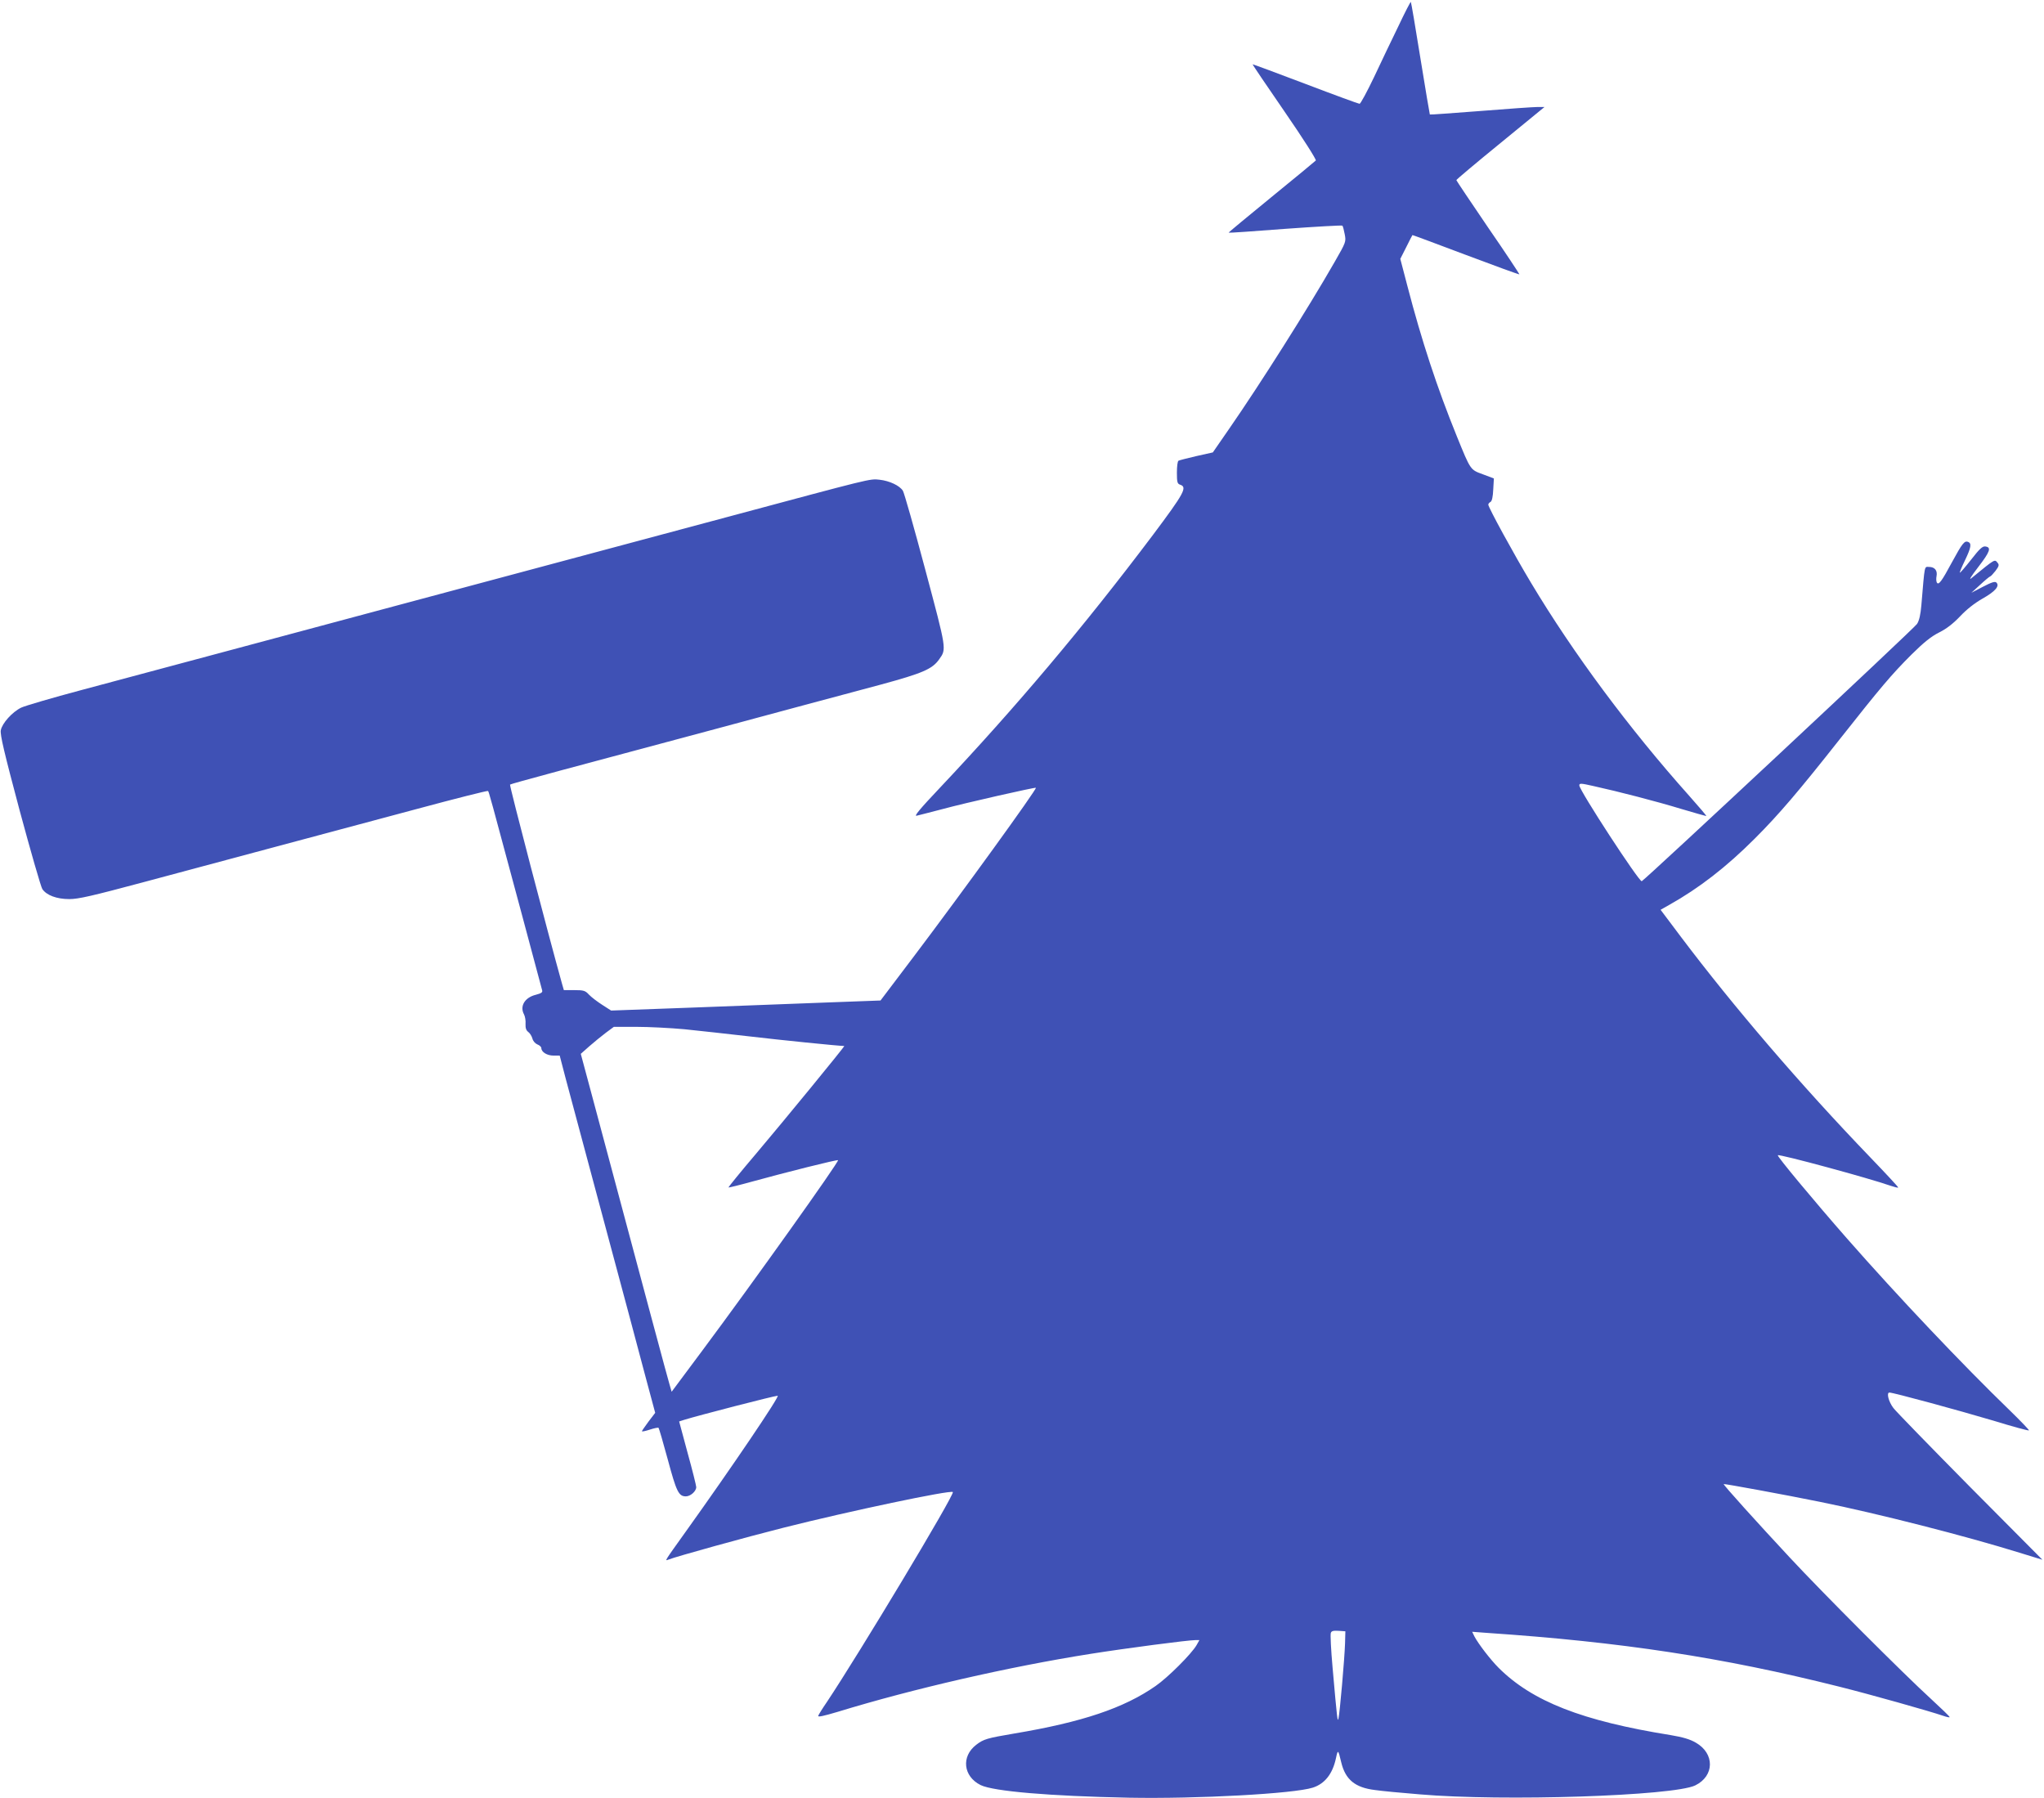 <?xml version="1.0" standalone="no"?>
<!DOCTYPE svg PUBLIC "-//W3C//DTD SVG 20010904//EN"
 "http://www.w3.org/TR/2001/REC-SVG-20010904/DTD/svg10.dtd">
<svg version="1.0" xmlns="http://www.w3.org/2000/svg"
 width="1280pt" height="1126pt" viewBox="0 0 1280 1126"
 preserveAspectRatio="xMidYMid meet">
<g transform="translate(0,1126) scale(0.1,-0.1)"
fill="#3f51b5" stroke="none">
<path d="M8758 11098 c-41 -84 -110 -228 -153 -320 -44 -92 -85 -168 -91 -168
-6 0 -159 56 -340 125 -180 68 -329 124 -330 122 -1 -1 89 -135 201 -297 115
-167 199 -299 195 -305 -5 -5 -130 -109 -279 -230 -148 -121 -269 -221 -267
-222 1 -2 161 9 354 24 194 14 355 23 358 20 4 -3 10 -28 15 -54 9 -47 8 -49
-63 -173 -166 -290 -466 -764 -660 -1044 l-103 -149 -103 -23 c-56 -13 -107
-26 -112 -29 -6 -3 -10 -37 -10 -75 0 -60 3 -69 20 -75 47 -15 26 -53 -171
-316 -434 -576 -856 -1076 -1334 -1583 -124 -131 -163 -178 -145 -174 14 3 86
22 160 41 143 39 582 138 587 134 7 -8 -459 -652 -765 -1057 l-208 -275 -324
-12 c-179 -7 -559 -21 -844 -32 l-519 -19 -56 36 c-31 20 -68 48 -83 64 -23
25 -33 28 -92 28 l-65 0 -11 38 c-85 304 -331 1244 -326 1249 4 5 384 107
1301 352 225 61 788 212 1024 275 257 70 319 96 362 157 47 66 48 57 -87 563
-69 259 -132 481 -140 493 -20 32 -83 62 -146 69 -62 7 -42 11 -963 -236 -653
-175 -1227 -329 -2087 -559 -266 -71 -737 -198 -1048 -281 -311 -83 -716 -192
-900 -241 -184 -49 -354 -99 -377 -110 -56 -27 -120 -98 -128 -142 -5 -28 21
-138 118 -502 69 -256 133 -478 142 -492 26 -39 90 -63 169 -63 57 0 140 19
465 106 218 58 594 159 836 224 242 65 637 171 878 235 241 65 440 115 443
112 6 -6 10 -21 209 -762 69 -258 128 -477 130 -486 4 -13 -5 -19 -39 -28 -70
-17 -103 -72 -74 -124 6 -12 11 -39 9 -59 -1 -26 4 -40 17 -50 10 -7 22 -26
26 -41 4 -16 17 -31 31 -37 14 -5 25 -16 25 -23 0 -25 36 -47 76 -47 l39 0 37
-142 c21 -79 128 -478 238 -888 110 -410 228 -849 261 -976 l62 -231 -42 -55
c-22 -30 -41 -57 -41 -60 0 -4 22 1 50 10 27 9 52 14 54 11 3 -3 29 -92 58
-199 54 -201 68 -230 113 -230 29 0 65 32 65 58 0 9 -24 106 -54 214 l-53 197
31 10 c86 27 566 151 586 151 16 0 -288 -449 -575 -850 -138 -193 -133 -185
-109 -176 47 19 488 141 722 200 408 103 1044 237 1059 223 13 -14 -590 -1017
-789 -1315 -27 -39 -51 -78 -54 -86 -4 -10 32 -2 123 25 470 144 1071 282
1584 363 221 35 610 86 656 86 l24 0 -18 -32 c-32 -55 -180 -203 -257 -256
-198 -138 -460 -226 -884 -297 -170 -29 -193 -35 -239 -71 -95 -73 -81 -198
28 -252 80 -39 431 -69 929 -79 427 -8 1033 25 1151 63 75 24 124 86 145 184
12 57 14 56 33 -25 26 -109 87 -159 212 -174 41 -6 166 -18 279 -27 522 -45
1589 -10 1726 56 121 59 123 200 3 268 -36 21 -80 34 -157 47 -555 89 -866
211 -1077 421 -52 52 -127 150 -152 197 l-14 29 93 -7 c843 -57 1474 -153
2203 -336 200 -50 572 -155 653 -183 23 -8 42 -12 41 -8 0 4 -52 54 -115 112
-172 157 -678 663 -887 888 -203 218 -417 455 -413 459 3 3 390 -68 601 -111
367 -74 917 -215 1252 -319 l143 -44 -455 458 c-250 253 -465 474 -478 492
-30 39 -45 97 -25 97 24 0 429 -110 651 -176 120 -37 220 -64 223 -61 2 2 -51
58 -118 123 -299 289 -706 719 -1022 1079 -206 235 -439 515 -433 521 9 9 576
-145 706 -191 24 -8 46 -14 48 -11 2 2 -78 88 -178 192 -431 448 -853 940
-1183 1378 l-127 169 53 30 c189 106 359 238 537 416 151 151 273 294 531 621
259 328 325 406 450 531 79 78 124 114 174 139 46 23 87 55 130 100 40 43 91
83 140 111 80 45 110 79 88 101 -9 9 -30 2 -84 -26 l-73 -38 55 50 c30 28 58
51 62 52 4 0 19 16 34 35 22 29 24 38 14 50 -20 24 -12 29 -164 -95 -19 -16
-4 9 42 69 74 96 84 124 45 129 -18 3 -37 -15 -89 -82 -37 -47 -69 -84 -71
-82 -2 2 12 36 32 77 39 81 43 107 19 116 -22 8 -36 -9 -100 -127 -65 -121
-84 -146 -95 -128 -4 7 -5 25 -2 40 7 35 -11 58 -47 58 -30 0 -26 21 -48 -240
-5 -58 -13 -95 -27 -117 -17 -27 -1704 -1603 -1724 -1611 -16 -6 -391 569
-391 600 0 14 9 14 88 -4 159 -35 395 -96 549 -143 84 -25 155 -45 158 -45 4
0 -45 57 -108 128 -375 420 -725 891 -989 1332 -107 178 -268 473 -268 490 0
5 6 13 14 17 9 5 15 32 17 78 l4 69 -69 26 c-79 29 -76 24 -163 238 -124 305
-221 601 -309 939 l-45 172 37 73 c20 40 37 74 39 76 1 1 151 -55 334 -124
183 -69 334 -124 336 -122 1 1 -86 134 -196 293 -109 160 -198 293 -199 297 0
4 124 108 276 232 l276 226 -44 0 c-23 0 -184 -11 -357 -25 -173 -13 -316 -24
-317 -22 -1 1 -28 160 -59 352 -31 193 -58 352 -60 353 -2 2 -37 -65 -77 -150z
m-4472 -6283 c87 -9 271 -29 409 -45 186 -22 551 -59 592 -60 6 0 -387 -479
-552 -674 -97 -114 -175 -210 -173 -212 2 -1 69 15 148 37 214 59 534 139 538
134 8 -8 -530 -763 -852 -1195 l-190 -255 -13 45 c-12 39 -132 486 -480 1788
l-76 283 53 47 c30 26 76 64 104 85 l50 37 141 0 c78 0 213 -7 301 -15z m4137
-3845 c-3 -96 -33 -437 -41 -470 -6 -27 -8 -13 -37 317 -10 111 -15 209 -11
218 4 12 16 15 48 13 l43 -3 -2 -75z"/>
</g>
</svg>
